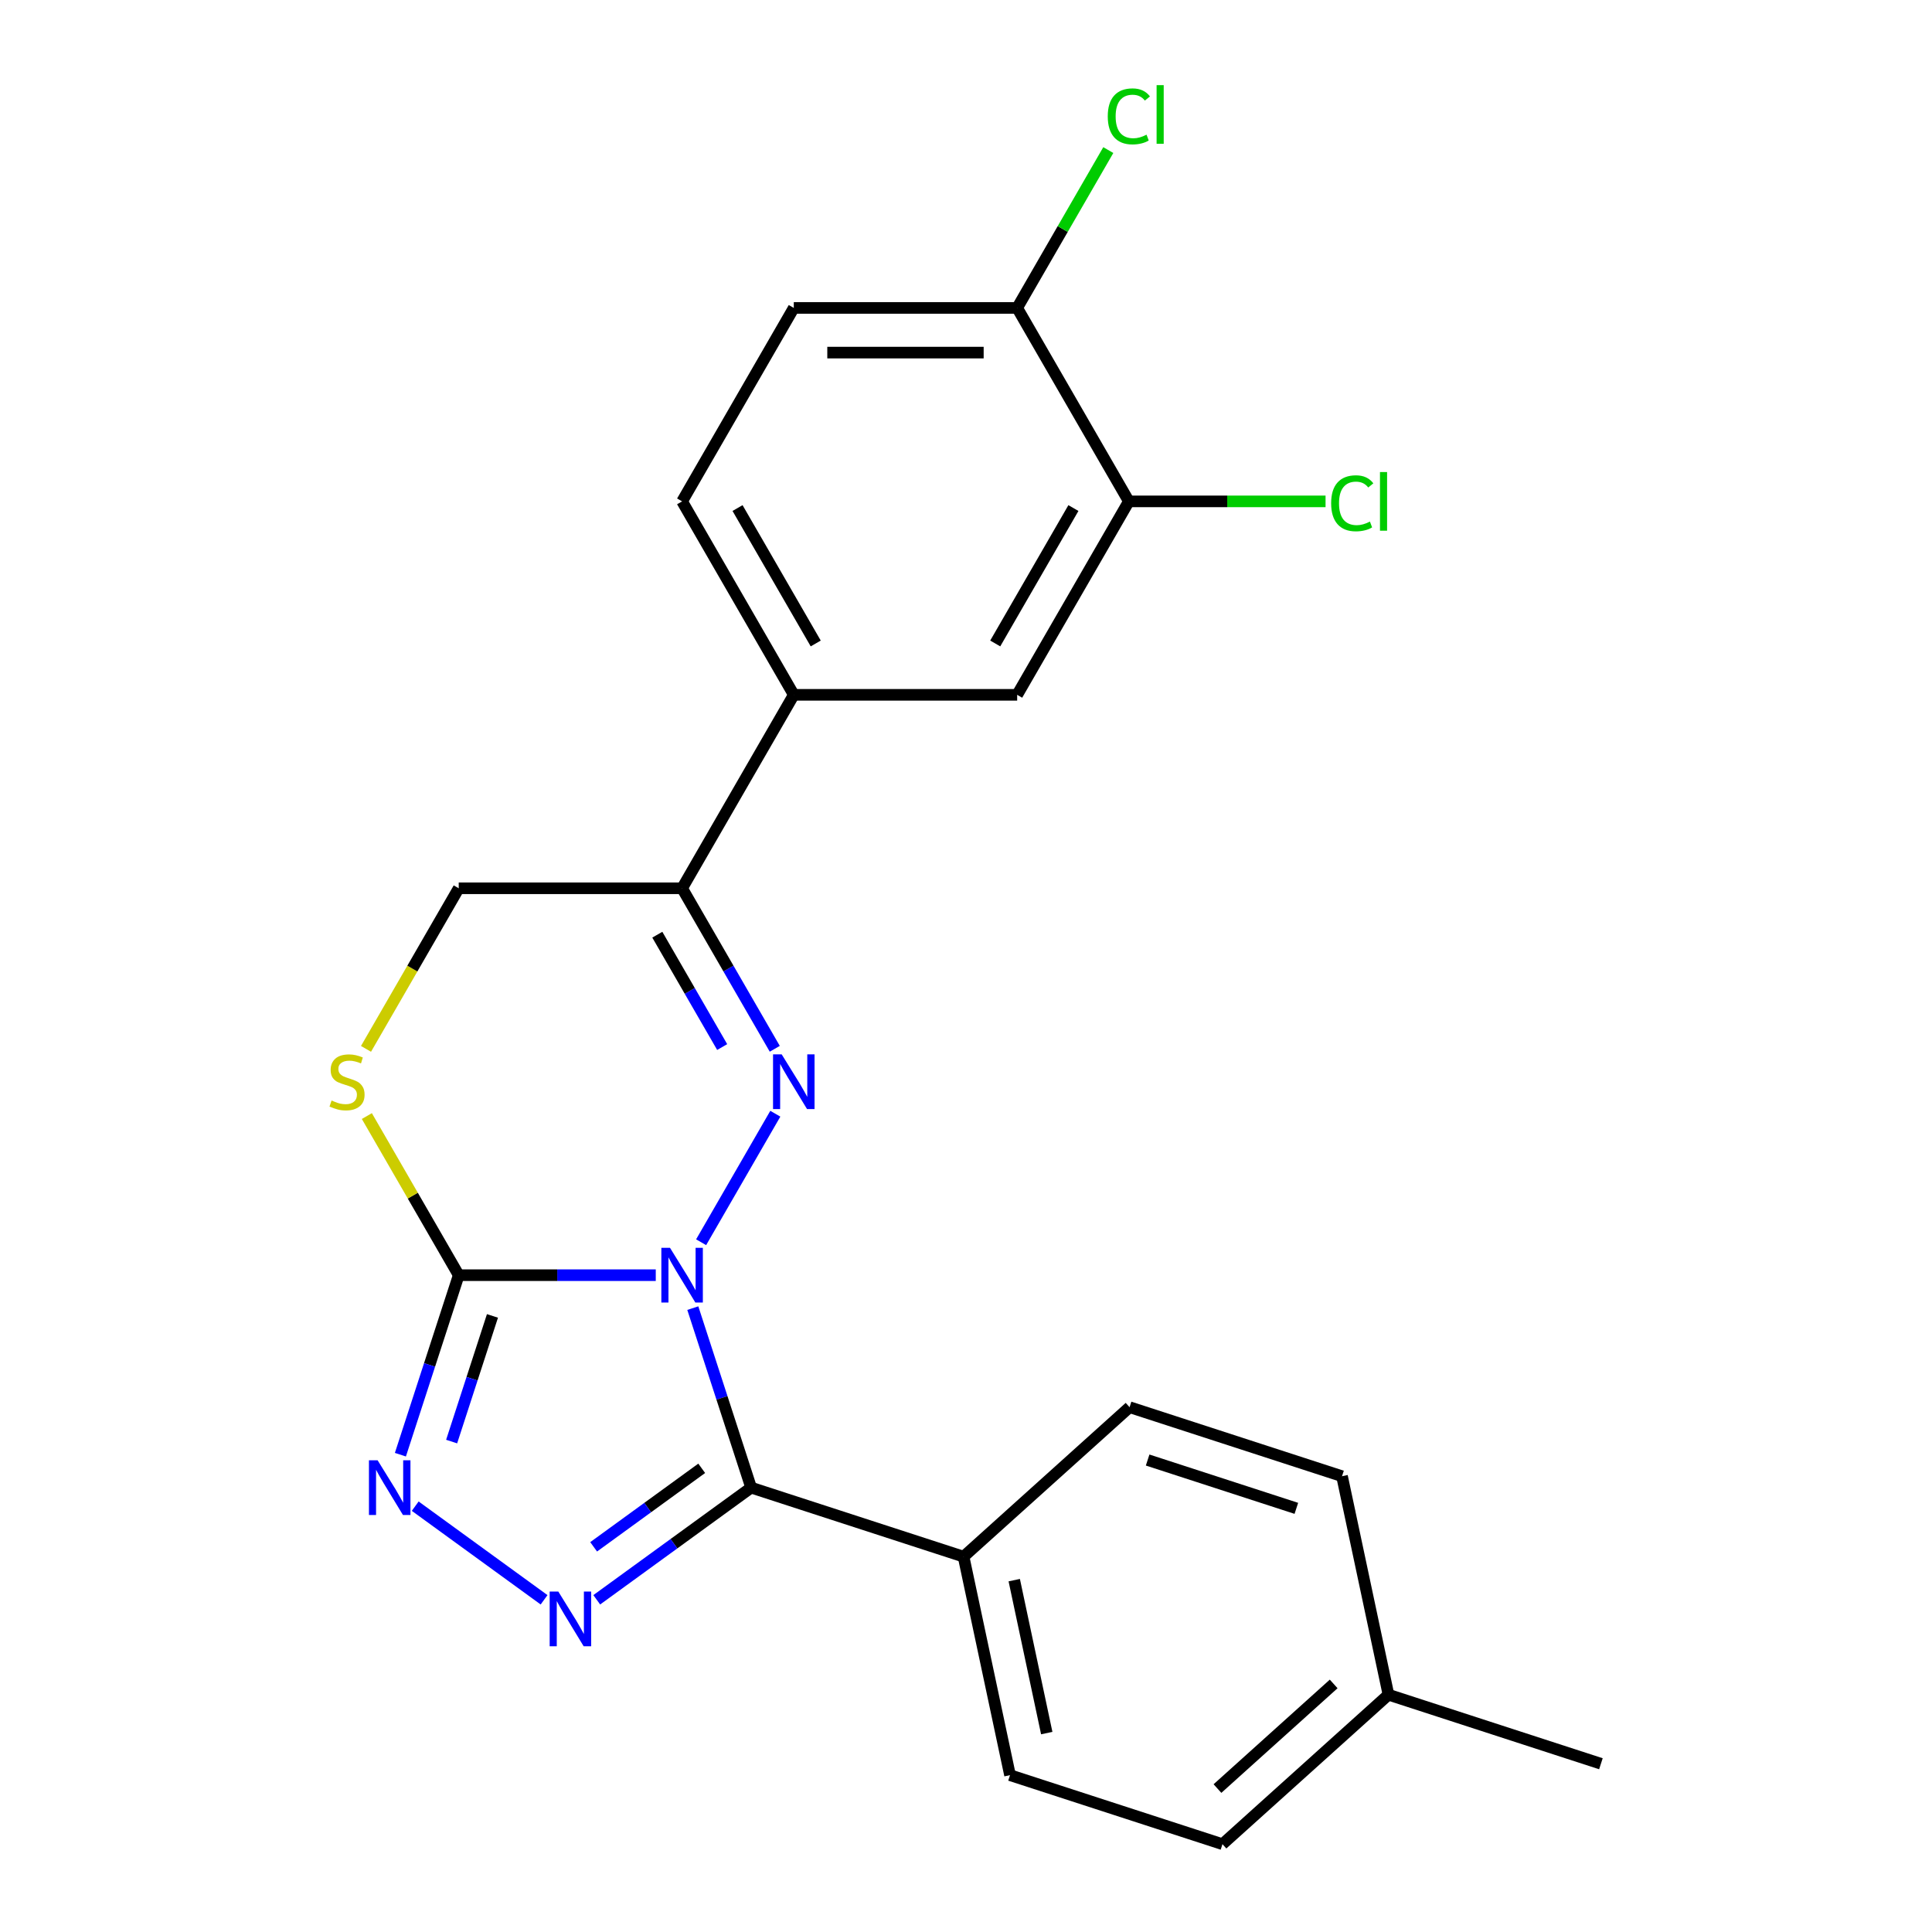 <?xml version='1.0' encoding='iso-8859-1'?>
<svg version='1.1' baseProfile='full'
              xmlns='http://www.w3.org/2000/svg'
                      xmlns:rdkit='http://www.rdkit.org/xml'
                      xmlns:xlink='http://www.w3.org/1999/xlink'
                  xml:space='preserve'
width='1000px' height='1000px' viewBox='0 0 1000 1000'>
<!-- END OF HEADER -->
<rect style='opacity:1.0;fill:#FFFFFF;stroke:none' width='1000' height='1000' x='0' y='0'> </rect>
<path class='bond-0' d='M 362.898,642.982 L 401.304,576.461' style='fill:none;fill-rule:evenodd;stroke:#0000FF;stroke-width:6px;stroke-linecap:butt;stroke-linejoin:miter;stroke-opacity:1' />
<path class='bond-1' d='M 358.594,677.083 L 373.689,723.539' style='fill:none;fill-rule:evenodd;stroke:#0000FF;stroke-width:6px;stroke-linecap:butt;stroke-linejoin:miter;stroke-opacity:1' />
<path class='bond-1' d='M 373.689,723.539 L 388.783,769.994' style='fill:none;fill-rule:evenodd;stroke:#000000;stroke-width:6px;stroke-linecap:butt;stroke-linejoin:miter;stroke-opacity:1' />
<path class='bond-2' d='M 339.424,660.033 L 288.429,660.033' style='fill:none;fill-rule:evenodd;stroke:#0000FF;stroke-width:6px;stroke-linecap:butt;stroke-linejoin:miter;stroke-opacity:1' />
<path class='bond-2' d='M 288.429,660.033 L 237.434,660.033' style='fill:none;fill-rule:evenodd;stroke:#000000;stroke-width:6px;stroke-linecap:butt;stroke-linejoin:miter;stroke-opacity:1' />
<path class='bond-5' d='M 401.02,542.852 L 377.037,501.312' style='fill:none;fill-rule:evenodd;stroke:#0000FF;stroke-width:6px;stroke-linecap:butt;stroke-linejoin:miter;stroke-opacity:1' />
<path class='bond-5' d='M 377.037,501.312 L 353.054,459.772' style='fill:none;fill-rule:evenodd;stroke:#000000;stroke-width:6px;stroke-linecap:butt;stroke-linejoin:miter;stroke-opacity:1' />
<path class='bond-5' d='M 373.799,541.952 L 357.011,512.874' style='fill:none;fill-rule:evenodd;stroke:#0000FF;stroke-width:6px;stroke-linecap:butt;stroke-linejoin:miter;stroke-opacity:1' />
<path class='bond-5' d='M 357.011,512.874 L 340.223,483.796' style='fill:none;fill-rule:evenodd;stroke:#000000;stroke-width:6px;stroke-linecap:butt;stroke-linejoin:miter;stroke-opacity:1' />
<path class='bond-3' d='M 388.783,769.994 L 348.829,799.023' style='fill:none;fill-rule:evenodd;stroke:#000000;stroke-width:6px;stroke-linecap:butt;stroke-linejoin:miter;stroke-opacity:1' />
<path class='bond-3' d='M 348.829,799.023 L 308.875,828.051' style='fill:none;fill-rule:evenodd;stroke:#0000FF;stroke-width:6px;stroke-linecap:butt;stroke-linejoin:miter;stroke-opacity:1' />
<path class='bond-3' d='M 363.205,759.995 L 335.237,780.315' style='fill:none;fill-rule:evenodd;stroke:#000000;stroke-width:6px;stroke-linecap:butt;stroke-linejoin:miter;stroke-opacity:1' />
<path class='bond-3' d='M 335.237,780.315 L 307.269,800.635' style='fill:none;fill-rule:evenodd;stroke:#0000FF;stroke-width:6px;stroke-linecap:butt;stroke-linejoin:miter;stroke-opacity:1' />
<path class='bond-8' d='M 388.783,769.994 L 498.744,805.723' style='fill:none;fill-rule:evenodd;stroke:#000000;stroke-width:6px;stroke-linecap:butt;stroke-linejoin:miter;stroke-opacity:1' />
<path class='bond-4' d='M 237.434,660.033 L 222.339,706.488' style='fill:none;fill-rule:evenodd;stroke:#000000;stroke-width:6px;stroke-linecap:butt;stroke-linejoin:miter;stroke-opacity:1' />
<path class='bond-4' d='M 222.339,706.488 L 207.245,752.944' style='fill:none;fill-rule:evenodd;stroke:#0000FF;stroke-width:6px;stroke-linecap:butt;stroke-linejoin:miter;stroke-opacity:1' />
<path class='bond-4' d='M 254.898,681.115 L 244.332,713.634' style='fill:none;fill-rule:evenodd;stroke:#000000;stroke-width:6px;stroke-linecap:butt;stroke-linejoin:miter;stroke-opacity:1' />
<path class='bond-4' d='M 244.332,713.634 L 233.766,746.153' style='fill:none;fill-rule:evenodd;stroke:#0000FF;stroke-width:6px;stroke-linecap:butt;stroke-linejoin:miter;stroke-opacity:1' />
<path class='bond-6' d='M 237.434,660.033 L 213.659,618.853' style='fill:none;fill-rule:evenodd;stroke:#000000;stroke-width:6px;stroke-linecap:butt;stroke-linejoin:miter;stroke-opacity:1' />
<path class='bond-6' d='M 213.659,618.853 L 189.883,577.673' style='fill:none;fill-rule:evenodd;stroke:#CCCC00;stroke-width:6px;stroke-linecap:butt;stroke-linejoin:miter;stroke-opacity:1' />
<path class='bond-23' d='M 281.613,828.051 L 214.914,779.591' style='fill:none;fill-rule:evenodd;stroke:#0000FF;stroke-width:6px;stroke-linecap:butt;stroke-linejoin:miter;stroke-opacity:1' />
<path class='bond-7' d='M 353.054,459.772 L 410.864,359.642' style='fill:none;fill-rule:evenodd;stroke:#000000;stroke-width:6px;stroke-linecap:butt;stroke-linejoin:miter;stroke-opacity:1' />
<path class='bond-24' d='M 353.054,459.772 L 237.434,459.772' style='fill:none;fill-rule:evenodd;stroke:#000000;stroke-width:6px;stroke-linecap:butt;stroke-linejoin:miter;stroke-opacity:1' />
<path class='bond-11' d='M 189.445,542.892 L 213.439,501.332' style='fill:none;fill-rule:evenodd;stroke:#CCCC00;stroke-width:6px;stroke-linecap:butt;stroke-linejoin:miter;stroke-opacity:1' />
<path class='bond-11' d='M 213.439,501.332 L 237.434,459.772' style='fill:none;fill-rule:evenodd;stroke:#000000;stroke-width:6px;stroke-linecap:butt;stroke-linejoin:miter;stroke-opacity:1' />
<path class='bond-10' d='M 410.864,359.642 L 526.485,359.642' style='fill:none;fill-rule:evenodd;stroke:#000000;stroke-width:6px;stroke-linecap:butt;stroke-linejoin:miter;stroke-opacity:1' />
<path class='bond-13' d='M 410.864,359.642 L 353.054,259.512' style='fill:none;fill-rule:evenodd;stroke:#000000;stroke-width:6px;stroke-linecap:butt;stroke-linejoin:miter;stroke-opacity:1' />
<path class='bond-13' d='M 422.219,333.06 L 381.752,262.969' style='fill:none;fill-rule:evenodd;stroke:#000000;stroke-width:6px;stroke-linecap:butt;stroke-linejoin:miter;stroke-opacity:1' />
<path class='bond-15' d='M 498.744,805.723 L 522.783,918.817' style='fill:none;fill-rule:evenodd;stroke:#000000;stroke-width:6px;stroke-linecap:butt;stroke-linejoin:miter;stroke-opacity:1' />
<path class='bond-15' d='M 524.969,817.879 L 541.796,897.045' style='fill:none;fill-rule:evenodd;stroke:#000000;stroke-width:6px;stroke-linecap:butt;stroke-linejoin:miter;stroke-opacity:1' />
<path class='bond-16' d='M 498.744,805.723 L 584.667,728.358' style='fill:none;fill-rule:evenodd;stroke:#000000;stroke-width:6px;stroke-linecap:butt;stroke-linejoin:miter;stroke-opacity:1' />
<path class='bond-9' d='M 584.295,259.512 L 526.485,359.642' style='fill:none;fill-rule:evenodd;stroke:#000000;stroke-width:6px;stroke-linecap:butt;stroke-linejoin:miter;stroke-opacity:1' />
<path class='bond-9' d='M 555.597,262.969 L 515.13,333.06' style='fill:none;fill-rule:evenodd;stroke:#000000;stroke-width:6px;stroke-linecap:butt;stroke-linejoin:miter;stroke-opacity:1' />
<path class='bond-17' d='M 584.295,259.512 L 635.2,259.512' style='fill:none;fill-rule:evenodd;stroke:#000000;stroke-width:6px;stroke-linecap:butt;stroke-linejoin:miter;stroke-opacity:1' />
<path class='bond-17' d='M 635.2,259.512 L 686.105,259.512' style='fill:none;fill-rule:evenodd;stroke:#00CC00;stroke-width:6px;stroke-linecap:butt;stroke-linejoin:miter;stroke-opacity:1' />
<path class='bond-26' d='M 584.295,259.512 L 526.485,159.382' style='fill:none;fill-rule:evenodd;stroke:#000000;stroke-width:6px;stroke-linecap:butt;stroke-linejoin:miter;stroke-opacity:1' />
<path class='bond-12' d='M 526.485,159.382 L 410.864,159.382' style='fill:none;fill-rule:evenodd;stroke:#000000;stroke-width:6px;stroke-linecap:butt;stroke-linejoin:miter;stroke-opacity:1' />
<path class='bond-12' d='M 509.142,182.506 L 428.207,182.506' style='fill:none;fill-rule:evenodd;stroke:#000000;stroke-width:6px;stroke-linecap:butt;stroke-linejoin:miter;stroke-opacity:1' />
<path class='bond-18' d='M 526.485,159.382 L 550.07,118.532' style='fill:none;fill-rule:evenodd;stroke:#000000;stroke-width:6px;stroke-linecap:butt;stroke-linejoin:miter;stroke-opacity:1' />
<path class='bond-18' d='M 550.07,118.532 L 573.654,77.682' style='fill:none;fill-rule:evenodd;stroke:#00CC00;stroke-width:6px;stroke-linecap:butt;stroke-linejoin:miter;stroke-opacity:1' />
<path class='bond-14' d='M 353.054,259.512 L 410.864,159.382' style='fill:none;fill-rule:evenodd;stroke:#000000;stroke-width:6px;stroke-linecap:butt;stroke-linejoin:miter;stroke-opacity:1' />
<path class='bond-19' d='M 522.783,918.817 L 632.745,954.545' style='fill:none;fill-rule:evenodd;stroke:#000000;stroke-width:6px;stroke-linecap:butt;stroke-linejoin:miter;stroke-opacity:1' />
<path class='bond-20' d='M 584.667,728.358 L 694.629,764.086' style='fill:none;fill-rule:evenodd;stroke:#000000;stroke-width:6px;stroke-linecap:butt;stroke-linejoin:miter;stroke-opacity:1' />
<path class='bond-20' d='M 594.016,755.709 L 670.989,780.719' style='fill:none;fill-rule:evenodd;stroke:#000000;stroke-width:6px;stroke-linecap:butt;stroke-linejoin:miter;stroke-opacity:1' />
<path class='bond-25' d='M 632.745,954.545 L 718.668,877.18' style='fill:none;fill-rule:evenodd;stroke:#000000;stroke-width:6px;stroke-linecap:butt;stroke-linejoin:miter;stroke-opacity:1' />
<path class='bond-25' d='M 630.16,925.756 L 690.306,871.601' style='fill:none;fill-rule:evenodd;stroke:#000000;stroke-width:6px;stroke-linecap:butt;stroke-linejoin:miter;stroke-opacity:1' />
<path class='bond-21' d='M 694.629,764.086 L 718.668,877.18' style='fill:none;fill-rule:evenodd;stroke:#000000;stroke-width:6px;stroke-linecap:butt;stroke-linejoin:miter;stroke-opacity:1' />
<path class='bond-22' d='M 718.668,877.18 L 828.629,912.909' style='fill:none;fill-rule:evenodd;stroke:#000000;stroke-width:6px;stroke-linecap:butt;stroke-linejoin:miter;stroke-opacity:1' />
<path  class='atom-0' d='M 346.794 645.873
L 356.074 660.873
Q 356.994 662.353, 358.474 665.033
Q 359.954 667.713, 360.034 667.873
L 360.034 645.873
L 363.794 645.873
L 363.794 674.193
L 359.914 674.193
L 349.954 657.793
Q 348.794 655.873, 347.554 653.673
Q 346.354 651.473, 345.994 650.793
L 345.994 674.193
L 342.314 674.193
L 342.314 645.873
L 346.794 645.873
' fill='#0000FF'/>
<path  class='atom-1' d='M 404.604 545.743
L 413.884 560.743
Q 414.804 562.223, 416.284 564.903
Q 417.764 567.583, 417.844 567.743
L 417.844 545.743
L 421.604 545.743
L 421.604 574.063
L 417.724 574.063
L 407.764 557.663
Q 406.604 555.743, 405.364 553.543
Q 404.164 551.343, 403.804 550.663
L 403.804 574.063
L 400.124 574.063
L 400.124 545.743
L 404.604 545.743
' fill='#0000FF'/>
<path  class='atom-4' d='M 288.984 823.794
L 298.264 838.794
Q 299.184 840.274, 300.664 842.954
Q 302.144 845.634, 302.224 845.794
L 302.224 823.794
L 305.984 823.794
L 305.984 852.114
L 302.104 852.114
L 292.144 835.714
Q 290.984 833.794, 289.744 831.594
Q 288.544 829.394, 288.184 828.714
L 288.184 852.114
L 284.504 852.114
L 284.504 823.794
L 288.984 823.794
' fill='#0000FF'/>
<path  class='atom-5' d='M 195.445 755.834
L 204.725 770.834
Q 205.645 772.314, 207.125 774.994
Q 208.605 777.674, 208.685 777.834
L 208.685 755.834
L 212.445 755.834
L 212.445 784.154
L 208.565 784.154
L 198.605 767.754
Q 197.445 765.834, 196.205 763.634
Q 195.005 761.434, 194.645 760.754
L 194.645 784.154
L 190.965 784.154
L 190.965 755.834
L 195.445 755.834
' fill='#0000FF'/>
<path  class='atom-7' d='M 171.624 569.623
Q 171.944 569.743, 173.264 570.303
Q 174.584 570.863, 176.024 571.223
Q 177.504 571.543, 178.944 571.543
Q 181.624 571.543, 183.184 570.263
Q 184.744 568.943, 184.744 566.663
Q 184.744 565.103, 183.944 564.143
Q 183.184 563.183, 181.984 562.663
Q 180.784 562.143, 178.784 561.543
Q 176.264 560.783, 174.744 560.063
Q 173.264 559.343, 172.184 557.823
Q 171.144 556.303, 171.144 553.743
Q 171.144 550.183, 173.544 547.983
Q 175.984 545.783, 180.784 545.783
Q 184.064 545.783, 187.784 547.343
L 186.864 550.423
Q 183.464 549.023, 180.904 549.023
Q 178.144 549.023, 176.624 550.183
Q 175.104 551.303, 175.144 553.263
Q 175.144 554.783, 175.904 555.703
Q 176.704 556.623, 177.824 557.143
Q 178.984 557.663, 180.904 558.263
Q 183.464 559.063, 184.984 559.863
Q 186.504 560.663, 187.584 562.303
Q 188.704 563.903, 188.704 566.663
Q 188.704 570.583, 186.064 572.703
Q 183.464 574.783, 179.104 574.783
Q 176.584 574.783, 174.664 574.223
Q 172.784 573.703, 170.544 572.783
L 171.624 569.623
' fill='#CCCC00'/>
<path  class='atom-18' d='M 688.995 260.492
Q 688.995 253.452, 692.275 249.772
Q 695.595 246.052, 701.875 246.052
Q 707.715 246.052, 710.835 250.172
L 708.195 252.332
Q 705.915 249.332, 701.875 249.332
Q 697.595 249.332, 695.315 252.212
Q 693.075 255.052, 693.075 260.492
Q 693.075 266.092, 695.395 268.972
Q 697.755 271.852, 702.315 271.852
Q 705.435 271.852, 709.075 269.972
L 710.195 272.972
Q 708.715 273.932, 706.475 274.492
Q 704.235 275.052, 701.755 275.052
Q 695.595 275.052, 692.275 271.292
Q 688.995 267.532, 688.995 260.492
' fill='#00CC00'/>
<path  class='atom-18' d='M 714.275 244.332
L 717.955 244.332
L 717.955 274.692
L 714.275 274.692
L 714.275 244.332
' fill='#00CC00'/>
<path  class='atom-19' d='M 573.375 60.231
Q 573.375 53.191, 576.655 49.511
Q 579.975 45.791, 586.255 45.791
Q 592.095 45.791, 595.215 49.911
L 592.575 52.071
Q 590.295 49.071, 586.255 49.071
Q 581.975 49.071, 579.695 51.951
Q 577.455 54.791, 577.455 60.231
Q 577.455 65.831, 579.775 68.711
Q 582.135 71.591, 586.695 71.591
Q 589.815 71.591, 593.455 69.711
L 594.575 72.711
Q 593.095 73.671, 590.855 74.231
Q 588.615 74.791, 586.135 74.791
Q 579.975 74.791, 576.655 71.031
Q 573.375 67.271, 573.375 60.231
' fill='#00CC00'/>
<path  class='atom-19' d='M 598.655 44.071
L 602.335 44.071
L 602.335 74.431
L 598.655 74.431
L 598.655 44.071
' fill='#00CC00'/>
</svg>
